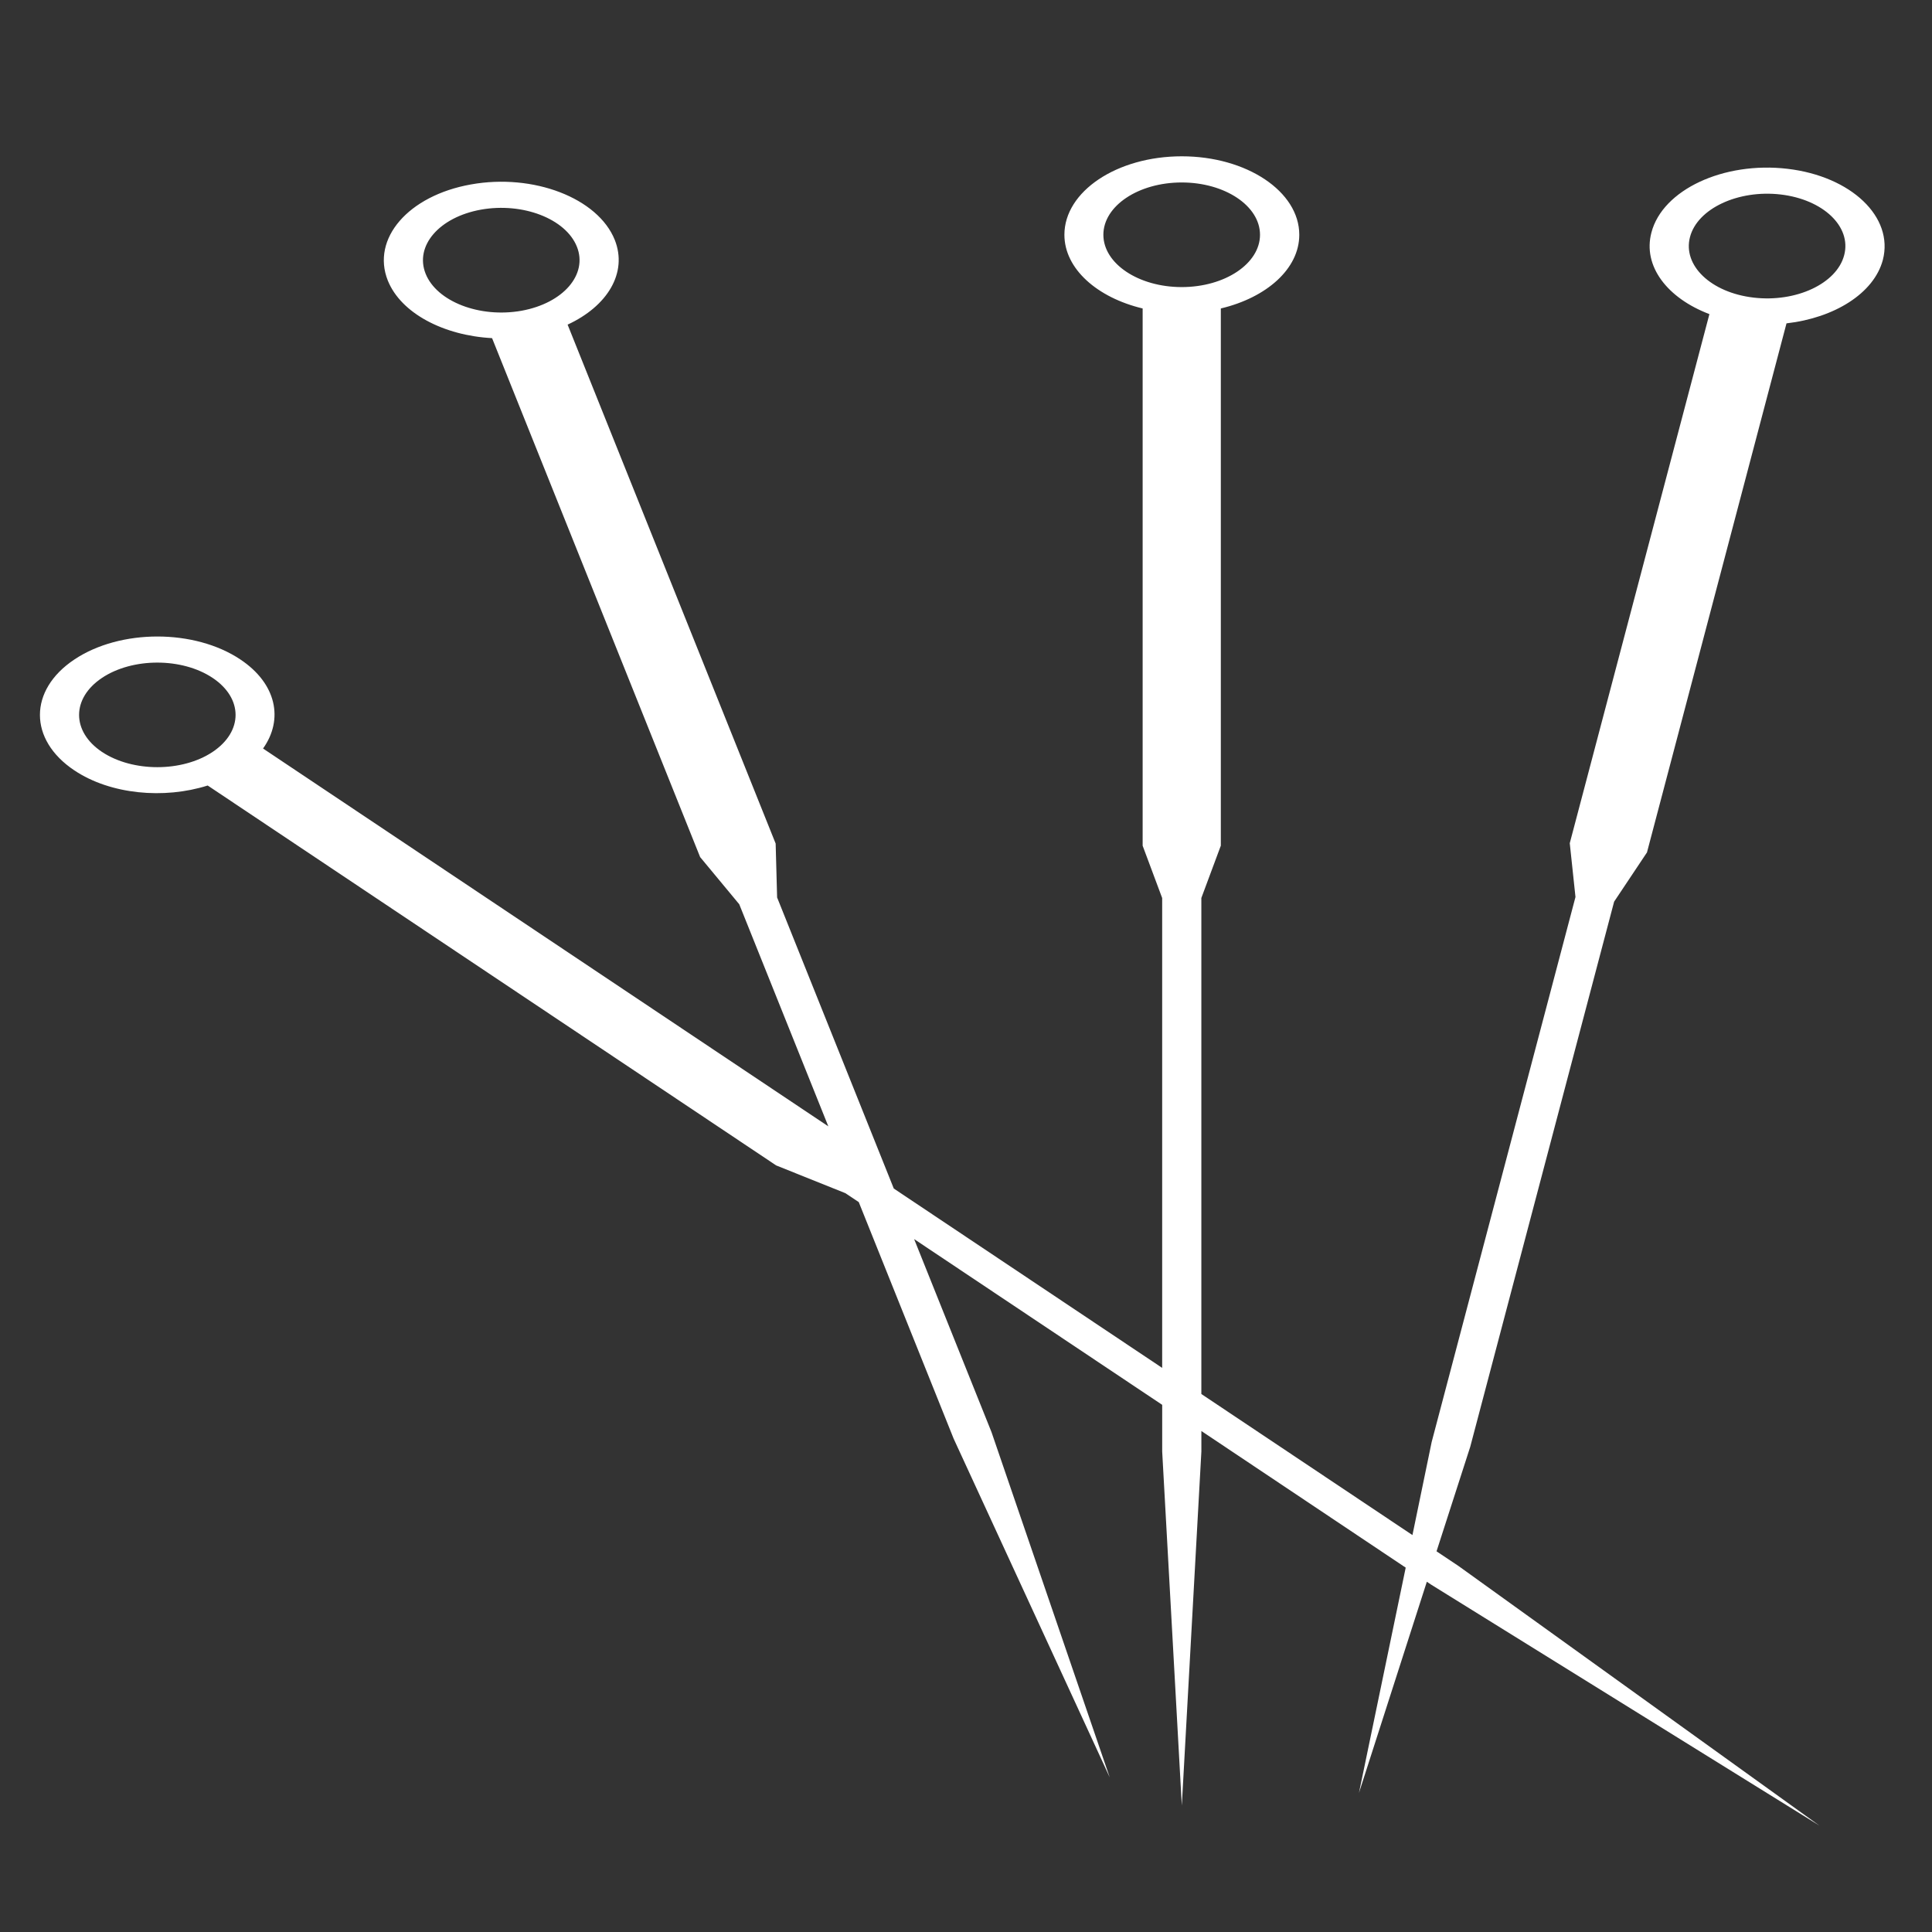<?xml version="1.0" encoding="UTF-8" standalone="no"?>
<!-- Generator: Adobe Illustrator 16.0.0, SVG Export Plug-In . SVG Version: 6.00 Build 0)  -->

<svg
   xmlns:dc="http://purl.org/dc/elements/1.1/"
   xmlns:cc="http://creativecommons.org/ns#"
   xmlns:rdf="http://www.w3.org/1999/02/22-rdf-syntax-ns#"
   xmlns:svg="http://www.w3.org/2000/svg"
   xmlns="http://www.w3.org/2000/svg"
   xmlns:sodipodi="http://sodipodi.sourceforge.net/DTD/sodipodi-0.dtd"
   xmlns:inkscape="http://www.inkscape.org/namespaces/inkscape"
   version="1.1"
   id="Capa_1"
   x="0px"
   y="0px"
   width="512px"
   height="512px"
   viewBox="0 0 202.031 202.031"
   style="enable-background:new 0 0 202.031 202.031;"
   xml:space="preserve"
   sodipodi:docname="capa-icon.svg"
   inkscape:version="0.92.1 r15371"><rect x="0" y="0" width="202.031" height="202.031" fill="#333333" stroke="none"/><defs
     id="defs41" /><sodipodi:namedview
     pagecolor="#ffffff"
     bordercolor="#666666"
     borderopacity="1"
     objecttolerance="10"
     gridtolerance="10"
     guidetolerance="10"
     inkscape:pageopacity="0"
     inkscape:pageshadow="2"
     inkscape:window-width="640"
     inkscape:window-height="480"
     id="namedview39"
     showgrid="false"
     inkscape:zoom="0.4609375"
     inkscape:cx="256"
     inkscape:cy="256"
     inkscape:window-x="0"
     inkscape:window-y="0"
     inkscape:window-maximized="0"
     inkscape:current-layer="Capa_1" /><g
     id="g6"
     transform="matrix(1.293,0,0,0.864,-29.99,16.345)"><g
       id="g4"><path
         d="m 167.756,1.513 c -5.165,-0.908 -10.101,2.536 -11.002,7.705 -0.724,4.065 1.284,7.951 4.688,9.882 l -11.294,64.036 0.462,6.512 -11.631,65.965 -1.554,11.261 -17.072,-17.073 V 89.765 l 1.575,-6.333 V 18.416 c 3.684,-1.311 6.345,-4.783 6.345,-8.92 0,-5.244 -4.263,-9.496 -9.502,-9.496 -5.253,0 -9.494,4.257 -9.494,9.496 0,4.124 2.654,7.604 6.328,8.92 V 83.44 l 1.579,6.331 v 56.868 L 95.479,124.932 86.043,89.703 85.925,83.181 69.099,20.372 C 72.308,18.153 73.973,14.109 72.913,10.118 71.554,5.053 66.337,2.044 61.278,3.406 56.21,4.758 53.21,9.972 54.557,15.034 c 1.071,3.984 4.54,6.66 8.433,6.974 l 16.827,62.808 3.164,5.71 7.204,26.881 -45.717,-45.73 c 1.676,-3.526 1.092,-7.856 -1.833,-10.777 -3.705,-3.707 -9.714,-3.707 -13.425,0 -3.715,3.705 -3.715,9.719 0,13.426 2.92,2.919 7.25,3.502 10.781,1.828 l 45.975,45.981 5.598,3.359 1.081,1.078 7.678,28.646 12.618,40.976 -9.56,-41.784 -6.257,-23.36 20.062,20.061 v 5.652 l 1.587,42.835 1.582,-42.835 v -2.484 l 16.525,16.536 -3.781,27.272 5.49,-25.564 0.337,0.339 31.409,29.171 -29.17,-31.401 -1.791,-1.792 2.726,-12.655 11.636,-65.974 2.657,-5.959 11.284,-64.033 c 3.857,-0.657 7.074,-3.62 7.793,-7.683 0.899,-5.184 -2.552,-10.115 -7.714,-11.023 z m -55.327,7.983 c 0,-3.496 2.84,-6.33 6.337,-6.33 3.493,0 6.331,2.834 6.331,6.33 0,3.492 -2.838,6.332 -6.331,6.332 -3.497,0 -6.337,-2.84 -6.337,-6.332 z m -47.057,9.196 c -3.378,0.901 -6.853,-1.105 -7.755,-4.479 -0.901,-3.376 1.099,-6.851 4.478,-7.759 3.38,-0.903 6.852,1.105 7.755,4.482 0.901,3.368 -1.104,6.842 -4.478,7.756 z M 40.393,72.085 c -2.465,2.465 -6.479,2.465 -8.954,0 -2.465,-2.471 -2.465,-6.481 0,-8.953 2.47,-2.473 6.483,-2.473 8.954,0 2.471,2.472 2.471,6.477 0,8.953 z M 165.009,17.1 c -3.445,-0.604 -5.743,-3.893 -5.136,-7.335 0.602,-3.439 3.895,-5.743 7.33,-5.144 3.447,0.607 5.748,3.896 5.138,7.346 -0.599,3.442 -3.896,5.743 -7.332,5.133 z"
         id="path2"
         inkscape:connector-curvature="0"
         style="fill:#ffffff" /></g></g><g
     id="g8" /><g
     id="g10" /><g
     id="g12" /><g
     id="g14" /><g
     id="g16" /><g
     id="g18" /><g
     id="g20" /><g
     id="g22" /><g
     id="g24" /><g
     id="g26" /><g
     id="g28" /><g
     id="g30" /><g
     id="g32" /><g
     id="g34" /><g
     id="g36" /></svg>